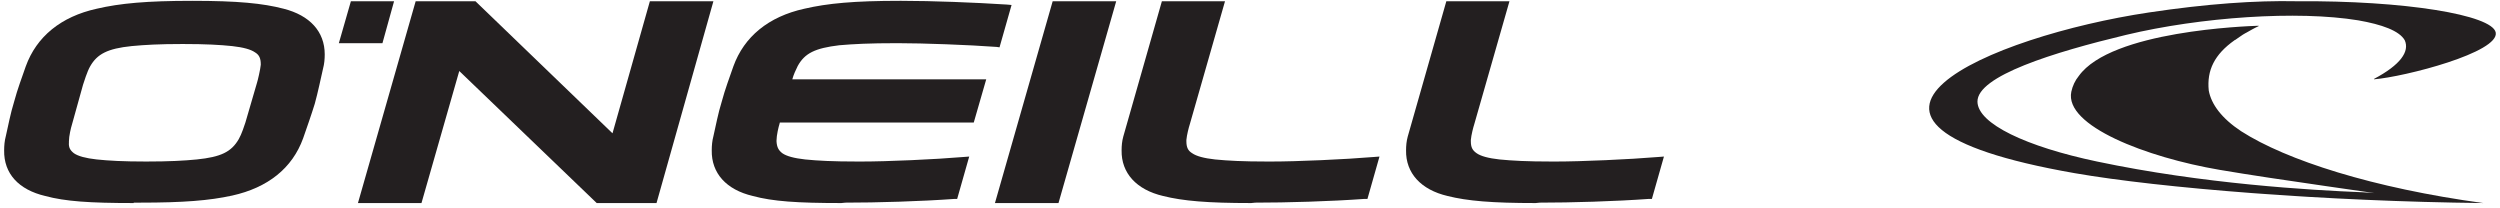 <svg viewBox="0 0 301 25" fill="none" xmlns="http://www.w3.org/2000/svg">
<path d="M101.293 24.448C95.994 24.448 93.044 24.248 90.644 23.598C87.444 22.848 85.644 20.848 85.694 18.099C85.694 17.549 85.744 16.949 85.894 16.399C86.194 15.099 86.444 13.699 86.894 12.249C87.294 10.749 87.844 9.299 88.294 7.999C89.594 4.399 92.544 2 96.844 1.05C99.644 0.4 102.843 0.1 108.343 0.1H108.543C112.293 0.1 117.342 0.3 121.242 0.55L121.792 0.6L120.342 5.699L119.992 5.649C116.593 5.399 111.143 5.199 108.093 5.199H107.993C104.643 5.199 102.793 5.299 101.043 5.449C98.144 5.799 96.894 6.399 96.044 7.949C95.794 8.449 95.544 8.999 95.394 9.549H118.742L117.242 14.749H93.894L93.844 14.949C93.744 15.249 93.494 16.299 93.494 16.899V17.049C93.544 17.749 93.744 18.099 94.194 18.449C94.694 18.799 95.594 19.049 96.944 19.198C98.444 19.349 100.243 19.448 103.243 19.448H103.743C106.793 19.448 112.493 19.198 116.043 18.899L116.693 18.849L115.243 23.948H114.943C110.843 24.248 105.543 24.398 101.793 24.398L101.293 24.448ZM150.641 24.448C145.391 24.448 142.441 24.198 140.041 23.598C136.841 22.848 134.991 20.848 135.041 18.099C135.041 17.549 135.091 16.999 135.241 16.449L139.891 0.15H147.491L143.241 14.999C143.141 15.299 142.891 16.249 142.841 16.849V16.999C142.841 17.749 143.041 18.149 143.541 18.449C144.041 18.799 144.941 19.049 146.291 19.198C147.841 19.349 149.591 19.448 152.591 19.448C152.74 19.448 152.89 19.448 153.09 19.448C156.14 19.448 161.84 19.198 165.44 18.899L166.09 18.849L164.64 23.948H164.29C160.19 24.248 154.89 24.398 151.141 24.398L150.641 24.448ZM119.792 24.448L126.742 0.15H134.392L127.442 24.448H119.792ZM85.894 0.15H78.245L73.745 16.049L57.246 0.15H50.046L43.097 24.448H50.746L55.296 8.549L71.845 24.448H79.045L85.894 0.15ZM184.889 24.448C179.639 24.448 176.689 24.198 174.289 23.598C171.089 22.848 169.24 20.848 169.29 18.099C169.29 17.549 169.34 16.999 169.49 16.449L174.139 0.15H181.739L177.489 14.999C177.389 15.299 177.139 16.249 177.089 16.849V16.999C177.089 17.749 177.289 18.099 177.789 18.449C178.289 18.799 179.189 19.049 180.539 19.198C182.089 19.349 183.839 19.448 186.839 19.448C186.989 19.448 187.139 19.448 187.339 19.448C190.388 19.448 196.088 19.198 199.688 18.899L200.338 18.849L198.888 23.948H198.538C194.438 24.248 189.138 24.398 185.389 24.398L184.889 24.448ZM16.098 24.448C10.799 24.448 7.849 24.248 5.449 23.598C2.249 22.848 0.449 20.898 0.499 18.099C0.499 17.549 0.549 16.949 0.699 16.399C0.999 15.099 1.249 13.699 1.699 12.249C2.099 10.749 2.649 9.299 3.099 7.999C4.399 4.399 7.349 2 11.648 1.05C14.448 0.4 17.648 0.1 23.148 0.1C28.648 0.1 31.647 0.4 34.147 1.05C37.297 1.85 39.097 3.799 39.097 6.549C39.097 7.099 39.047 7.699 38.897 8.249C38.597 9.549 38.297 11.049 37.897 12.499C37.447 13.949 36.947 15.349 36.497 16.649C35.197 20.248 32.247 22.598 27.948 23.548C25.198 24.148 22.098 24.398 16.848 24.398H16.098V24.448ZM8.899 18.449C9.399 18.799 10.299 19.049 11.648 19.198C13.098 19.349 14.798 19.448 17.598 19.448C20.398 19.448 22.148 19.349 23.698 19.198C26.598 18.898 27.848 18.299 28.747 16.749C29.098 16.149 29.447 15.049 29.547 14.749L30.947 9.949C31.047 9.649 31.347 8.349 31.397 7.799C31.397 7.749 31.397 7.749 31.397 7.749C31.397 6.999 31.197 6.599 30.697 6.299C30.197 5.949 29.297 5.699 27.948 5.549C26.498 5.399 24.798 5.299 21.998 5.299C19.148 5.299 17.448 5.399 15.848 5.549C12.948 5.849 11.698 6.499 10.848 7.999C10.498 8.599 10.098 9.899 9.999 10.199L8.649 15.049C8.549 15.349 8.299 16.399 8.299 16.999V17.149C8.249 17.749 8.449 18.099 8.899 18.449ZM47.446 0.15H42.247L40.797 5.199H46.047L47.446 0.15Z" fill="#231F20"/>
<path d="M265.934 10.899C265.684 8.449 266.634 6.549 269.034 4.849C269.034 4.849 269.084 4.799 269.134 4.799C269.284 4.699 269.484 4.549 269.634 4.449L269.784 4.349C269.934 4.249 270.134 4.099 270.334 3.999C270.384 3.999 270.384 3.949 270.434 3.949C270.884 3.699 271.384 3.399 271.934 3.149V3.099C270.534 3.149 254.185 3.699 250.285 9.149C249.835 9.699 249.535 10.349 249.385 11.049C248.535 15.149 258.435 18.948 267.234 20.448C270.734 21.048 275.484 21.748 279.983 22.398C282.033 22.698 284.083 22.998 285.883 23.248C285.483 23.198 284.983 23.198 284.433 23.148C278.233 22.898 265.284 22.148 252.485 19.448C243.935 17.649 238.136 14.899 238.086 12.249C238.036 9.149 247.235 6.299 255.985 4.199C264.984 2.05 276.634 1.25 283.933 2.449C286.783 2.949 288.883 3.699 289.533 4.849C290.133 6.199 289.033 7.799 285.833 9.499V9.549C289.533 9.249 300.982 6.299 300.482 3.899C300.032 1.8 289.583 0.05 276.484 0.15C271.584 0.05 265.734 0.45 258.735 1.5C239.686 4.349 214.937 14.749 249.785 20.848C260.134 22.648 280.033 24.248 298.982 24.448C285.733 22.648 275.284 19.299 269.834 15.799C267.484 14.249 266.234 12.549 265.934 10.899Z" fill="#231F20"/>
</svg>
